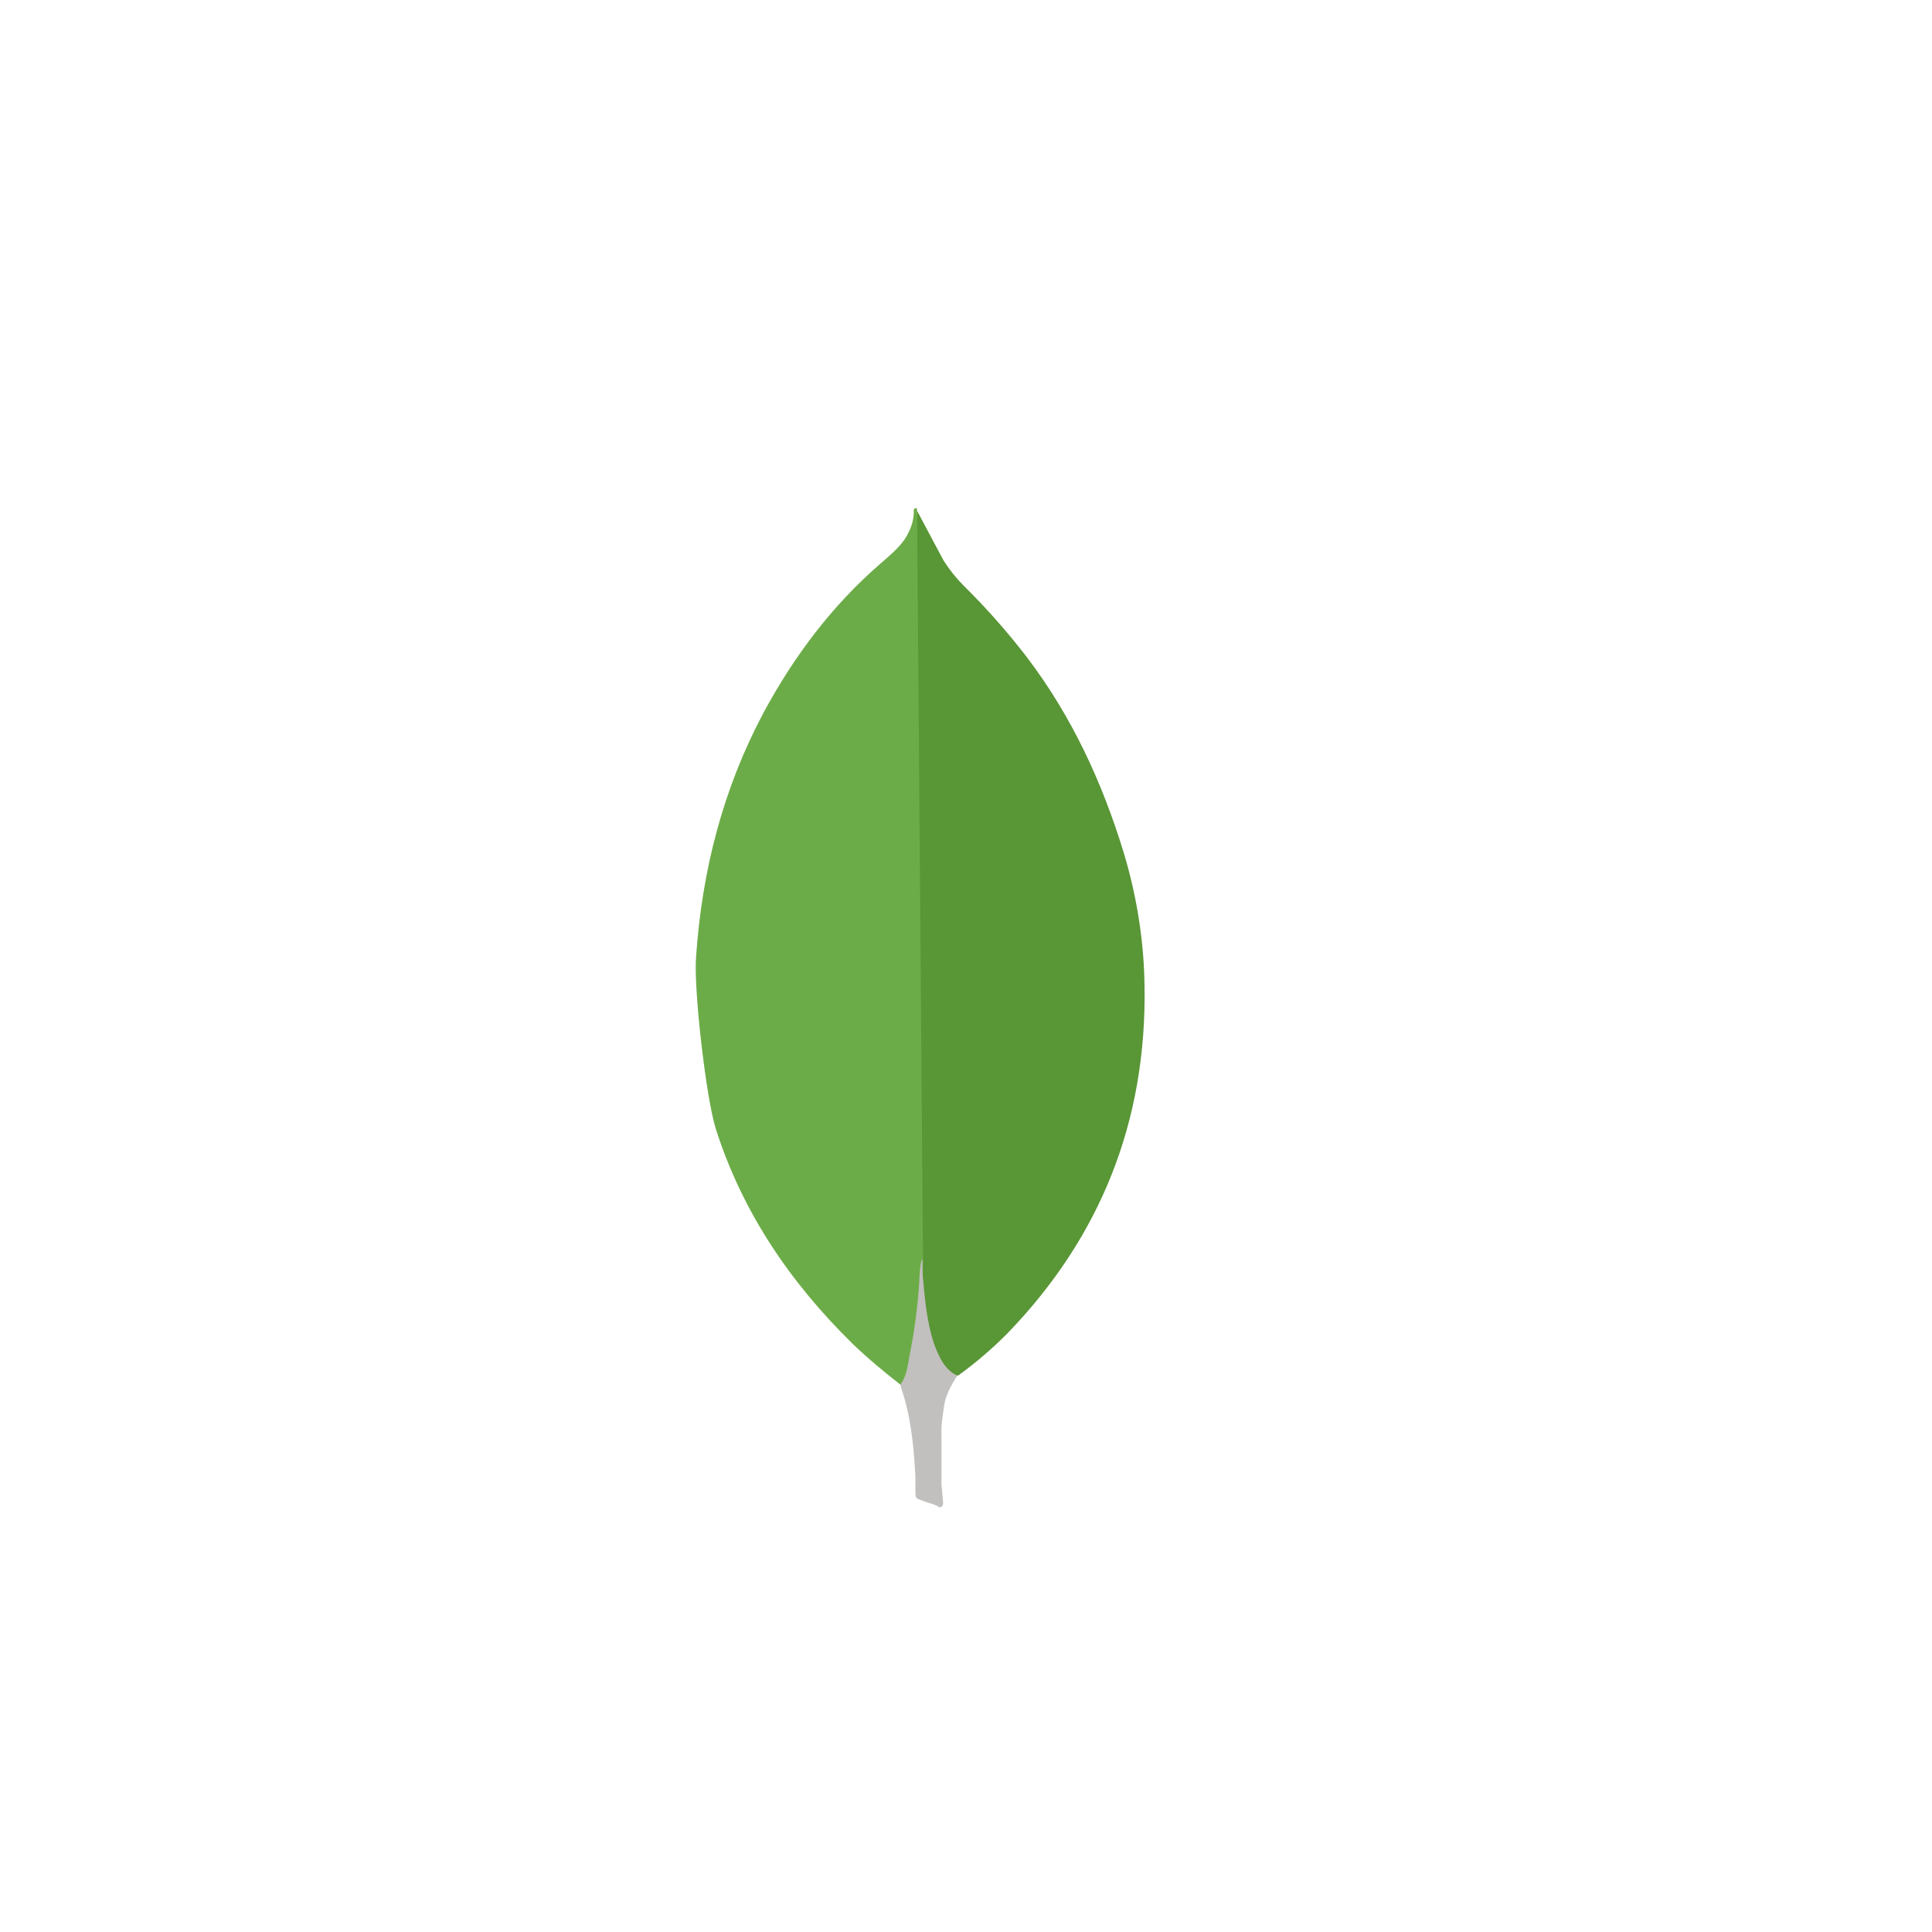 <svg width="314" height="314" viewBox="0 0 314 314" fill="none" xmlns="http://www.w3.org/2000/svg">
<path d="M149.042 83.002L153.377 91.143C154.351 92.645 155.407 93.975 156.65 95.213C160.296 98.814 163.694 102.656 166.821 106.714C174.165 116.357 179.119 127.066 182.656 138.648C184.778 145.723 185.93 152.981 186.016 160.32C186.371 182.261 178.85 201.1 163.685 216.758C161.218 219.241 158.553 221.519 155.716 223.569C154.214 223.569 153.503 222.417 152.884 221.356C151.757 219.389 151.006 217.229 150.671 214.987C150.138 212.332 149.788 209.678 149.961 206.937V205.699C149.839 205.435 148.514 83.626 149.042 83.002Z" fill="#599636"/>
<path d="M149.042 82.733C148.864 82.378 148.687 82.647 148.509 82.82C148.595 84.596 147.976 86.179 147.007 87.692C145.941 89.194 144.53 90.346 143.114 91.585C135.247 98.396 129.055 106.623 124.097 115.824C117.499 128.208 114.098 141.48 113.134 155.453C112.692 160.493 114.728 178.277 116.316 183.408C120.651 197.03 128.436 208.444 138.521 218.351C140.998 220.737 143.647 222.95 146.388 225.076C147.185 225.076 147.271 224.366 147.454 223.838C147.803 222.708 148.069 221.555 148.25 220.387L150.027 207.12L149.042 82.733Z" fill="#6CAC48"/>
<path d="M153.376 228.959C153.554 226.929 154.529 225.244 155.589 223.564C154.523 223.122 153.732 222.244 153.113 221.265C152.579 220.337 152.137 219.36 151.793 218.346C150.555 214.631 150.291 210.733 149.935 206.937V204.638C149.494 204.993 149.402 207.998 149.402 208.444C149.144 212.457 148.612 216.447 147.809 220.387C147.545 221.98 147.367 223.569 146.388 224.985C146.388 225.163 146.388 225.34 146.474 225.604C148.068 230.294 148.504 235.07 148.773 239.937V241.713C148.773 243.835 148.687 243.388 150.448 244.099C151.159 244.363 151.95 244.454 152.661 244.982C153.194 244.982 153.28 244.54 153.28 244.185L153.016 241.267V233.126C152.93 231.705 153.194 230.294 153.371 228.964L153.376 228.959Z" fill="#C2BFBF"/>
</svg>
